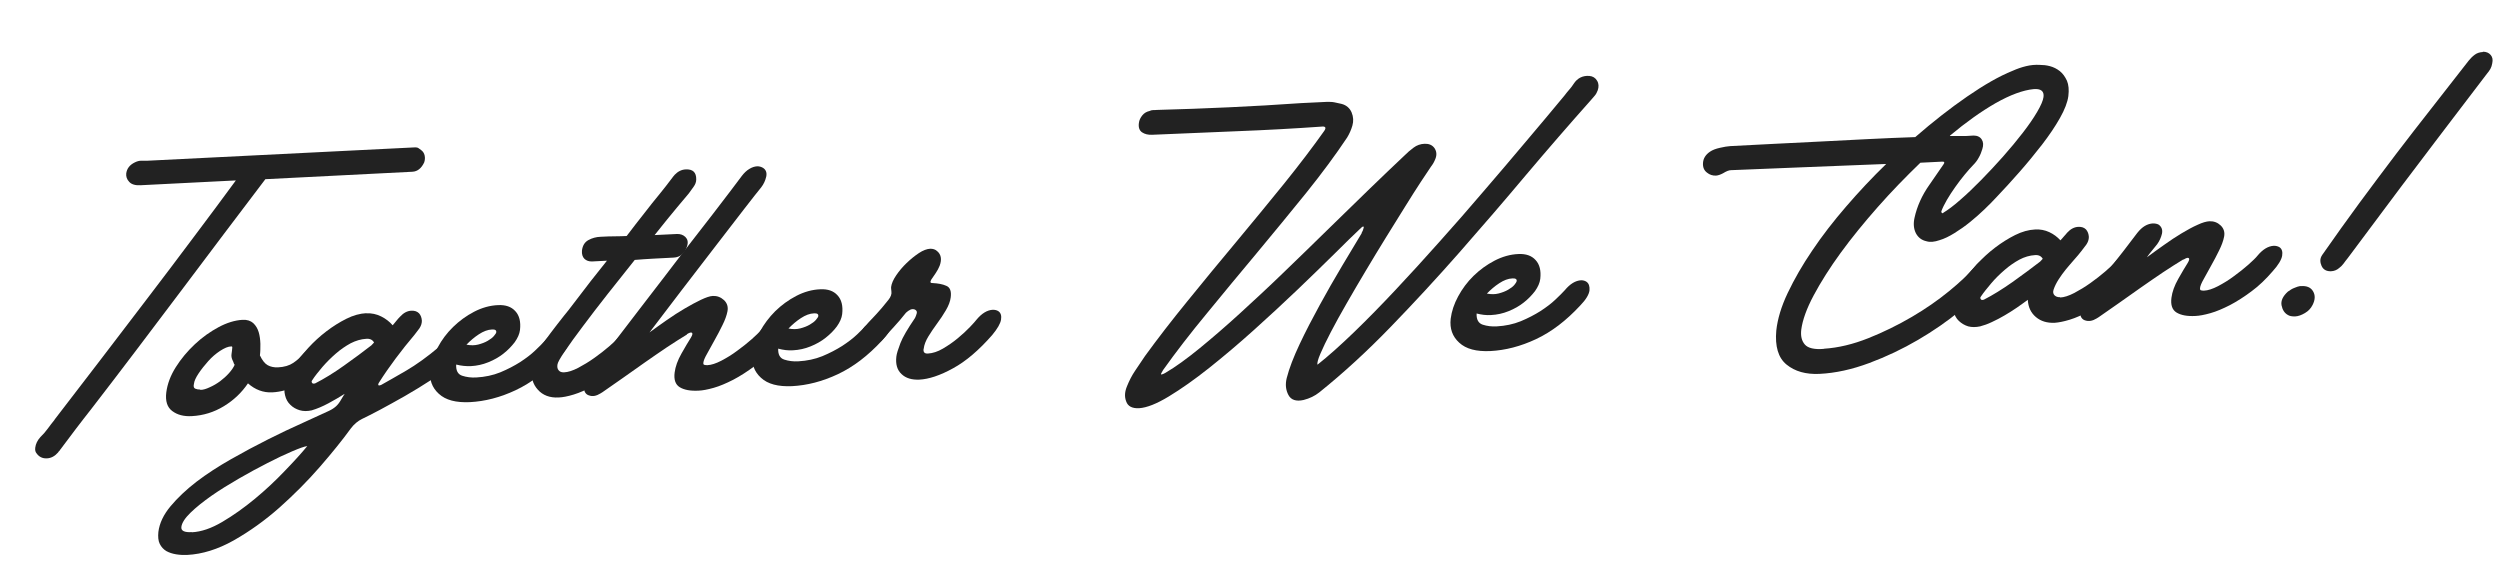 <svg xmlns="http://www.w3.org/2000/svg" id="Ebene_2" data-name="Ebene 2" viewBox="0 0 161.01 37.24"><defs><style>      .cls-1 {        fill: none;        isolation: isolate;      }      .cls-2 {        fill: #222;      }    </style></defs><g id="Ebene_2-2" data-name="Ebene 2"><g id="Ebene_2-2" data-name="Ebene 2-2"><g id="Ebene_1-2" data-name="Ebene 1-2"><g class="cls-1"><g class="cls-1"><path class="cls-2" d="m3.51,27.03c.98-1.27,1.97-2.56,2.98-3.88,1-1.31,2-2.62,3-3.93.99-1.3,1.98-2.6,2.94-3.89.97-1.29,1.89-2.52,2.76-3.71l-6.14.31c-.34.02-.59-.06-.73-.22-.15-.16-.21-.34-.19-.54.04-.31.22-.55.55-.71.14-.07.28-.11.42-.11.15,0,.28,0,.41,0l17.23-.86c.08,0,.15.01.21.05.06.04.12.08.18.13.12.09.19.21.22.35.03.15.02.29-.03.44-.18.38-.43.58-.75.6l-9.48.48c-.85,1.12-1.73,2.29-2.65,3.5-.92,1.22-1.85,2.46-2.8,3.72-.95,1.26-1.91,2.53-2.87,3.8s-1.92,2.52-2.86,3.74c-.35.44-.69.89-1.03,1.33-.34.45-.67.89-1,1.33-.02.02-.03.03-.03.05l-.08.08s-.01.03-.03.05c-.21.24-.45.37-.73.38s-.5-.1-.66-.33c-.07-.08-.1-.2-.08-.36.03-.24.14-.47.33-.68.18-.17.34-.36.48-.55.14-.19.28-.38.44-.57Z"></path><path class="cls-2" d="m15.62,20.6c.29-.02.52.06.69.21.17.16.28.35.35.58.07.23.1.48.11.75,0,.27,0,.52-.03.75.15.32.32.53.5.63.18.1.4.15.66.14.41-.02.74-.12.99-.29s.48-.37.67-.6c.37-.39.72-.6,1.04-.61.15,0,.26.02.33.08.15.11.2.29.16.54-.04.25-.23.58-.57.97-.38.44-.83.8-1.36,1.07-.53.27-1.07.42-1.62.45-.58.03-1.11-.17-1.57-.58-.4.59-.91,1.08-1.55,1.47-.64.39-1.32.6-2.06.64-.52.03-.94-.08-1.27-.33-.32-.24-.45-.64-.38-1.2.07-.54.27-1.08.61-1.62.34-.54.75-1.03,1.23-1.48.48-.45.99-.81,1.53-1.1.54-.29,1.05-.44,1.52-.47Zm-2.72,4.51c.18,0,.38-.06.61-.17.23-.1.45-.23.67-.39.21-.16.4-.33.57-.52.17-.19.29-.37.36-.53,0-.02-.01-.04-.04-.07l-.05-.14s-.02-.03-.02-.04c0,0,0-.02-.02-.04-.06-.13-.09-.26-.07-.4s.04-.28.05-.43c0-.05-.02-.07-.06-.07-.21,0-.45.11-.73.29-.27.18-.53.4-.76.66-.23.26-.44.52-.62.79-.18.27-.28.49-.3.67-.04.17-.01.27.08.31.09.04.2.06.33.06Z"></path><path class="cls-2" d="m23.59,20.18c.34-.02.66.05.96.2.3.15.54.34.74.57.09-.1.17-.2.24-.29.07-.09.15-.18.24-.27.22-.24.46-.37.73-.38.21-.01.37.05.49.17.11.12.17.29.18.48,0,.18-.06.34-.16.49-.1.14-.21.28-.32.42-.42.49-.82,1-1.21,1.52-.39.52-.75,1.04-1.09,1.58-.04.08-.04.13,0,.15.04.01.09,0,.16-.03.42-.23.95-.54,1.61-.92.65-.38,1.36-.89,2.12-1.53.47-.4.84-.6,1.12-.62.11,0,.21.02.28.08.16.1.24.3.22.58-.02.28-.23.6-.63.96-.4.36-.89.73-1.47,1.11-.58.38-1.16.73-1.73,1.06-.58.33-1.11.62-1.61.89-.5.26-.88.46-1.14.58-.27.13-.52.34-.73.62-.53.73-1.19,1.55-1.99,2.47-.8.92-1.67,1.79-2.6,2.62-.94.83-1.92,1.53-2.94,2.11-1.03.58-2.03.89-3,.94-.24.01-.48,0-.72-.04-.24-.04-.45-.11-.63-.21-.18-.11-.32-.26-.42-.46-.1-.2-.12-.46-.09-.77.07-.56.33-1.11.78-1.65.45-.54,1.01-1.07,1.67-1.58.67-.51,1.41-.99,2.22-1.45.81-.46,1.61-.89,2.39-1.28.78-.39,1.53-.75,2.23-1.06.7-.32,1.27-.58,1.7-.78.19-.09.34-.19.46-.3.12-.11.23-.26.33-.44l.15-.25s.06-.07.06-.1c-.3.19-.64.39-1.03.6-.39.21-.75.36-1.09.46-.28.06-.54.06-.77-.01-.23-.07-.43-.18-.6-.35-.17-.16-.28-.36-.34-.61-.06-.24-.06-.49,0-.76.06-.23.14-.44.25-.64.11-.19.22-.38.34-.57.25-.34.56-.7.91-1.09.35-.38.74-.74,1.16-1.06.42-.32.85-.59,1.29-.81.44-.22.87-.34,1.29-.36Zm-11.23,14.1c.6-.03,1.25-.25,1.96-.67.71-.42,1.4-.91,2.09-1.48.69-.57,1.33-1.17,1.93-1.8.6-.62,1.09-1.16,1.45-1.6-.18.02-.51.14-.98.34-.47.2-1,.45-1.58.75-.59.3-1.2.63-1.84,1-.64.37-1.24.74-1.77,1.11-.54.38-.99.74-1.35,1.09-.36.35-.56.66-.59.92-.03.25.2.36.69.33Zm11.56-12.04c.07-.07.13-.13.17-.18-.09-.17-.26-.26-.5-.24-.34.02-.68.12-1.01.29-.33.18-.65.4-.96.67-.31.27-.59.55-.86.86-.26.31-.49.59-.66.86-.04.05-.04.1,0,.16.03.05.1.06.2.03.57-.29,1.19-.67,1.85-1.14.66-.47,1.26-.91,1.77-1.31Z"></path><path class="cls-2" d="m29.38,23.48c-.02.39.11.63.39.72.28.09.58.13.91.11.55-.03,1.07-.14,1.54-.33.48-.2.9-.42,1.28-.66.38-.25.7-.49.96-.74.27-.25.46-.45.6-.6.34-.41.69-.62,1.05-.64.13,0,.25.03.35.1.15.11.21.29.19.55-.02.26-.22.59-.6.98-.9.97-1.84,1.69-2.84,2.16-1,.47-1.98.72-2.95.77-.89.04-1.56-.13-2-.54-.44-.4-.62-.91-.55-1.54.06-.48.22-.96.48-1.44.26-.49.59-.93.99-1.32.4-.39.85-.72,1.35-.98.5-.26,1.02-.41,1.56-.43.47-.02.84.1,1.1.39.26.28.36.68.3,1.21-.03.26-.15.52-.34.79-.2.26-.44.51-.72.73-.29.23-.61.41-.98.56-.37.15-.74.23-1.13.25-.31.01-.62-.02-.93-.1Zm.67-1.28c.27.05.52.05.75-.01.23-.06.44-.14.61-.24.17-.1.31-.2.4-.31s.15-.19.15-.24c.02-.13-.07-.19-.27-.18-.28.01-.56.12-.85.31-.29.19-.56.42-.8.67Z"></path><path class="cls-2" d="m43.58,15.07c.23-.01.41.05.56.19.14.14.19.32.12.56-.06.23-.17.42-.32.55-.15.14-.34.21-.55.22-.5.02-.95.05-1.34.07-.39.02-.78.05-1.17.08-.57.71-1.15,1.44-1.74,2.19s-1.12,1.44-1.59,2.07c-.48.63-.87,1.18-1.17,1.62-.31.45-.47.74-.48.87-.02.15,0,.27.08.36.07.09.19.14.35.13.26-.01.56-.11.91-.29.34-.18.69-.39,1.04-.64.35-.25.66-.49.95-.74.29-.25.49-.44.61-.58.34-.41.69-.62,1.05-.64.13,0,.25.03.35.1.15.11.2.29.16.54-.04.25-.23.58-.57.99-.41.48-.85.89-1.31,1.25-.46.36-.9.66-1.34.9-.43.24-.84.42-1.23.54-.39.12-.71.18-.97.19-.57.03-1.02-.14-1.34-.5-.33-.36-.46-.82-.38-1.4.06-.44.25-.9.57-1.38.33-.48.83-1.15,1.52-2.02.02-.02.1-.12.26-.32s.35-.45.59-.77c.24-.32.53-.69.85-1.11.33-.41.67-.85,1.04-1.31l-.97.05c-.2,0-.35-.05-.48-.17-.12-.12-.18-.3-.16-.53.04-.33.18-.55.42-.68.24-.13.5-.2.78-.21.36-.02.67-.03.94-.03.27,0,.51-.01.74-.02.39-.51.76-1,1.13-1.46.36-.47.69-.88.98-1.23.29-.36.52-.65.69-.88.17-.23.27-.35.29-.37.21-.22.45-.34.72-.35.45-.02.68.19.67.65,0,.16-.06.32-.17.47-.11.15-.21.3-.31.43-.09.1-.34.4-.74.88-.4.48-.89,1.08-1.46,1.8l1.44-.07Z"></path><path class="cls-2" d="m44.25,21.54c-.39.23-.81.51-1.29.82-.47.32-.96.65-1.44.99s-.97.68-1.43,1.01c-.47.33-.9.63-1.29.9l-.13.08c-.26.16-.5.21-.72.13-.19-.05-.3-.19-.34-.41-.04-.22.05-.47.26-.76.12-.19.34-.49.66-.91.32-.42.7-.93,1.15-1.51.44-.58.94-1.22,1.47-1.92.54-.7,1.08-1.4,1.63-2.12.55-.72,1.09-1.43,1.63-2.12.54-.69,1.03-1.33,1.49-1.92.45-.59.84-1.09,1.17-1.53.33-.43.56-.74.7-.93.15-.2.32-.36.49-.46.18-.11.34-.16.51-.17.13,0,.25.03.37.1.19.12.26.31.21.56-.06.26-.16.48-.32.69-.21.25-.58.73-1.11,1.41-.53.69-1.14,1.47-1.82,2.36-.68.89-1.4,1.83-2.16,2.81-.75.98-1.46,1.91-2.11,2.77.36-.26.73-.53,1.12-.8s.77-.52,1.15-.74c.38-.22.72-.41,1.04-.56.32-.15.57-.24.77-.25.28-.01.51.08.72.27.2.19.28.44.22.73-.05.26-.16.56-.32.88-.16.33-.33.65-.51.97s-.34.61-.48.87c-.15.26-.23.45-.24.58-.01.08.01.13.07.14.05.01.11.02.18.02.26-.01.56-.11.91-.29.34-.18.69-.39,1.02-.64.34-.25.65-.49.93-.74.28-.25.48-.44.59-.58.34-.41.69-.62,1.05-.64.15,0,.27.03.37.1.15.11.2.29.16.54-.04.25-.24.59-.6,1-.44.51-.89.95-1.37,1.3-.48.36-.95.66-1.39.89-.45.23-.87.41-1.26.52-.39.11-.71.17-.96.18-.54.03-.94-.05-1.22-.22-.28-.17-.39-.49-.33-.95.05-.38.19-.78.44-1.22s.45-.78.61-1.03c.1-.17.12-.27.06-.31-.06-.04-.17,0-.33.1Z"></path><path class="cls-2" d="m50.12,22.44c-.02.39.11.63.39.72.28.09.58.13.91.11.55-.03,1.07-.14,1.54-.33.48-.2.9-.42,1.28-.66.38-.25.7-.49.96-.74s.46-.45.6-.6c.34-.41.69-.62,1.05-.64.13,0,.25.03.35.11.15.11.21.29.19.55s-.22.59-.59.98c-.9.97-1.84,1.69-2.84,2.16-1,.47-1.98.72-2.95.77-.89.04-1.56-.13-2-.54-.44-.4-.62-.91-.55-1.53.06-.48.22-.96.48-1.44.26-.48.59-.92.99-1.32.4-.39.85-.72,1.35-.98.5-.26,1.02-.41,1.56-.43.47-.02.84.1,1.1.39.26.28.36.68.3,1.21-.03.26-.15.52-.34.79-.19.26-.44.51-.72.73-.29.23-.61.41-.98.56-.37.15-.74.23-1.13.25-.31.02-.62-.02-.93-.1Zm.67-1.28c.27.05.52.05.75-.01.23-.06.44-.14.61-.24.17-.1.31-.2.4-.31.09-.11.15-.19.15-.24.02-.13-.07-.19-.27-.18-.28.01-.56.12-.85.31-.29.19-.56.42-.8.67Z"></path><path class="cls-2" d="m59.48,22.49c-.02.2.07.29.28.28.31-.02.63-.12.97-.32.34-.2.66-.42.96-.67.3-.25.56-.49.78-.72.22-.23.36-.39.42-.47.34-.41.69-.62,1.05-.64.15,0,.27.03.37.1.15.11.2.29.16.54-.04.25-.23.58-.57.99-.85.97-1.69,1.69-2.52,2.14-.83.46-1.56.7-2.17.73-.49.02-.87-.09-1.15-.36-.28-.26-.39-.64-.33-1.13.02-.18.11-.47.26-.86s.47-.93.94-1.62c.04-.08.08-.18.11-.29.03-.11,0-.19-.11-.25-.09-.04-.19-.04-.29,0-.1.05-.2.11-.29.2-.29.36-.53.65-.74.87-.21.22-.45.5-.73.82-.09.1-.19.18-.31.22-.11.05-.22.07-.34.08-.15,0-.29-.02-.43-.08s-.24-.14-.29-.25c-.06-.11-.07-.24-.04-.39.04-.15.14-.31.33-.48.23-.26.44-.49.65-.71.2-.21.46-.52.77-.91.15-.19.22-.37.19-.55-.02-.13-.02-.22-.02-.27.03-.23.14-.48.33-.76.19-.28.41-.54.67-.79.26-.25.52-.46.79-.64.27-.18.52-.27.73-.28.18,0,.32.04.44.15.26.21.32.53.17.94-.07.17-.15.32-.25.47-.1.14-.2.29-.3.44-.08.15-.05.22.09.21.35.02.65.07.89.18.24.1.33.35.28.74-.03.26-.14.54-.31.83-.17.29-.36.58-.57.86s-.39.56-.56.83c-.17.28-.27.54-.3.79Z"></path><path class="cls-2" d="m87.69,15.01s.05-.09.08-.16c.03-.08.05-.14.06-.19,0-.05,0-.07-.04-.07s-.1.05-.21.16c-.37.34-.9.87-1.61,1.57-.71.7-1.51,1.48-2.4,2.33-.89.85-1.83,1.72-2.82,2.61-.99.89-1.95,1.7-2.88,2.44-.93.74-1.8,1.35-2.59,1.83-.79.48-1.43.73-1.92.76-.44.02-.72-.12-.83-.44-.12-.31-.09-.64.06-.99.14-.35.31-.68.52-.99.21-.31.42-.63.64-.95.8-1.1,1.71-2.28,2.73-3.53,1.02-1.26,2.06-2.52,3.13-3.8,1.06-1.27,2.09-2.53,3.09-3.76.99-1.23,1.85-2.36,2.58-3.39.14-.2.1-.3-.11-.29-1.84.13-3.67.23-5.49.3-1.82.08-3.64.15-5.48.23-.26.01-.47-.04-.65-.16-.17-.12-.24-.32-.2-.6.02-.18.1-.34.22-.49.12-.15.28-.24.46-.28.08-.04.16-.06.24-.06.07,0,.15,0,.23-.01,1.57-.04,3.12-.1,4.66-.17,1.53-.07,3.08-.16,4.65-.27l1.66-.08c.16,0,.32,0,.47.03.15.03.3.06.46.1.31.08.53.27.65.55.12.29.13.57.05.85-.08.28-.2.54-.34.77-.74,1.11-1.62,2.3-2.64,3.57-1.02,1.26-2.08,2.55-3.17,3.86-1.09,1.31-2.17,2.6-3.22,3.89-1.06,1.28-2,2.5-2.82,3.65-.12.19-.16.28-.12.29.04,0,.14-.03.29-.12.63-.37,1.35-.89,2.17-1.56.82-.67,1.69-1.42,2.61-2.26.92-.84,1.87-1.72,2.84-2.66.97-.93,1.92-1.86,2.85-2.77.93-.91,1.82-1.77,2.66-2.59s1.59-1.52,2.23-2.13c.19-.19.38-.36.6-.52.21-.16.45-.24.71-.25.28-.01.49.08.63.27.14.2.17.43.07.69-.07.18-.16.35-.28.5-.14.2-.36.53-.66.99-.3.46-.64.99-1.01,1.59-.37.6-.78,1.26-1.23,1.98-.44.72-.88,1.43-1.31,2.16-.43.72-.84,1.42-1.23,2.1-.39.68-.73,1.29-1.02,1.85-.29.55-.51,1.02-.67,1.39-.16.37-.22.61-.19.71.72-.57,1.5-1.27,2.36-2.1.85-.82,1.74-1.73,2.66-2.71.92-.98,1.87-2.02,2.83-3.1.97-1.08,1.92-2.17,2.85-3.26.94-1.09,1.85-2.16,2.74-3.22.89-1.05,1.72-2.04,2.48-2.96.1-.13.2-.26.3-.37s.19-.23.28-.37c.24-.37.58-.54,1.01-.51.22.02.39.12.5.31.11.18.12.39.04.62-.05.13-.11.25-.19.34-.08.09-.16.19-.25.29-1.37,1.54-2.76,3.14-4.17,4.81-1.41,1.68-2.84,3.34-4.29,4.99-1.45,1.65-2.93,3.25-4.43,4.8-1.5,1.55-3.03,2.96-4.6,4.22-.29.23-.62.39-1.01.49-.48.11-.81,0-.98-.32-.17-.32-.21-.68-.11-1.09.16-.63.44-1.35.83-2.18s.83-1.67,1.3-2.53c.47-.86.95-1.7,1.44-2.52.49-.81.91-1.52,1.26-2.1Z"></path><path class="cls-2" d="m95.1,20.19c-.02.39.12.63.39.72.28.09.58.13.91.11.55-.03,1.07-.14,1.54-.33.48-.2.9-.42,1.28-.66.38-.25.7-.49.96-.74.27-.25.46-.45.6-.6.34-.41.69-.62,1.05-.64.13,0,.25.03.35.1.15.11.21.29.19.55-.03.26-.22.59-.6.98-.9.97-1.84,1.69-2.84,2.16-1,.47-1.98.72-2.95.77-.89.04-1.56-.13-2-.54-.44-.4-.62-.91-.55-1.54.06-.48.22-.96.48-1.44.26-.48.59-.93.99-1.32.4-.39.85-.72,1.35-.98.5-.26,1.02-.41,1.55-.43.47-.02.84.1,1.1.39.26.28.36.68.3,1.21-.03.26-.15.52-.34.79-.2.26-.44.51-.72.73-.29.23-.61.41-.98.56-.37.15-.74.23-1.13.25-.31.02-.62-.02-.93-.1Zm.67-1.28c.27.05.52.05.75-.01.23-.06.44-.14.61-.24.17-.1.31-.2.4-.31.09-.11.14-.19.15-.24.02-.13-.07-.19-.27-.18-.28.01-.56.12-.85.31-.29.19-.56.42-.8.67Z"></path><path class="cls-2" d="m117.47,22.46c.93-.06,1.88-.29,2.86-.68.98-.39,1.91-.85,2.8-1.37s1.69-1.08,2.4-1.66c.71-.58,1.26-1.1,1.64-1.56.34-.41.69-.62,1.05-.64.13,0,.25.03.35.1.15.11.2.29.16.54-.04.25-.23.59-.57.99-.47.56-1.12,1.18-1.93,1.84-.81.67-1.71,1.29-2.7,1.87-.99.58-2.04,1.08-3.14,1.49-1.1.41-2.17.65-3.21.7-.88.04-1.58-.16-2.12-.6s-.75-1.18-.66-2.19c.08-.74.32-1.55.74-2.43.42-.88.94-1.79,1.58-2.73.63-.94,1.36-1.88,2.18-2.83.82-.95,1.68-1.87,2.58-2.74-1.66.07-3.34.13-5.05.2-1.71.07-3.36.14-4.95.2-.13,0-.3.07-.51.2-.17.09-.32.14-.45.15-.21.01-.41-.05-.58-.19-.19-.14-.28-.35-.26-.63.02-.29.17-.53.45-.72.16-.11.37-.19.64-.25.26-.06.49-.1.67-.11.83-.04,1.73-.09,2.7-.14.98-.05,1.98-.1,3.01-.15,1.03-.05,2.07-.1,3.13-.16,1.06-.05,2.08-.1,3.07-.13,1.14-.99,2.25-1.86,3.34-2.61,1.09-.75,2.06-1.31,2.93-1.66.29-.13.58-.23.87-.3.29-.07.59-.1.89-.08.2,0,.41.02.64.08.23.06.45.17.64.32.19.15.34.36.46.62.11.26.14.59.09.99-.05.39-.23.86-.54,1.41-.31.55-.69,1.11-1.15,1.71-.46.59-.94,1.18-1.46,1.77-.52.59-1.01,1.13-1.48,1.62-.22.24-.48.5-.78.79-.29.28-.6.55-.92.81-.32.26-.66.5-1,.71-.34.21-.66.37-.97.46-.32.11-.6.14-.83.07-.32-.07-.54-.24-.69-.52-.14-.28-.17-.61-.09-.98.16-.74.48-1.46.97-2.15l.89-1.29c.1-.13.07-.2-.07-.19l-1.41.07c-.93.9-1.85,1.84-2.74,2.85-.89,1.01-1.69,1.99-2.39,2.95-.7.96-1.28,1.88-1.74,2.74-.46.86-.72,1.6-.8,2.2-.05.41.02.73.23.97.2.23.61.33,1.21.28Zm8.13-13.7c.18,0,.34,0,.5,0,.15,0,.32,0,.5,0l.51-.03c.24,0,.42.09.52.25.11.17.12.37.04.62-.06.2-.13.38-.23.55-.09.17-.21.33-.36.48-.15.15-.33.36-.54.61s-.41.52-.61.8c-.2.28-.38.56-.54.83-.16.28-.28.52-.36.74,0,.05,0,.08.04.1,0,.02,0,.02.03.02.02,0,.05,0,.06-.03.3-.18.66-.45,1.08-.82.43-.37.88-.8,1.35-1.28.47-.48.94-.98,1.41-1.51.47-.53.89-1.04,1.27-1.53.38-.49.69-.94.93-1.35s.38-.73.41-.96c.05-.38-.17-.55-.64-.51-.69.07-1.5.37-2.44.9-.94.54-1.92,1.24-2.95,2.1Z"></path><path class="cls-2" d="m132.68,19.16c.26-.01.56-.11.91-.29.34-.18.69-.39,1.04-.64.35-.25.66-.49.95-.74.29-.25.49-.44.61-.58.34-.41.69-.62,1.05-.64.13,0,.25.03.35.1.15.11.2.29.16.54s-.23.58-.57.99c-.41.48-.85.89-1.31,1.25-.46.36-.9.66-1.34.9-.43.24-.84.42-1.23.54-.39.12-.71.18-.97.2-.49.02-.89-.1-1.21-.37-.32-.27-.5-.64-.52-1.11-.21.16-.45.32-.7.5-.26.18-.52.34-.79.5-.27.16-.54.3-.82.43-.27.13-.53.22-.76.28-.28.06-.54.06-.77,0-.23-.07-.43-.19-.6-.35-.17-.16-.28-.36-.33-.61s-.06-.49,0-.76c.06-.23.14-.44.25-.64.11-.19.22-.38.34-.57.25-.34.56-.7.91-1.08.35-.38.74-.74,1.16-1.06.42-.32.85-.59,1.29-.81.44-.22.87-.34,1.29-.36.32-.02.63.04.91.17.28.13.52.31.72.53.08-.08.15-.17.23-.26.08-.08.14-.16.2-.23.22-.24.46-.37.73-.38.21-.01.37.05.49.17.11.13.17.29.18.48,0,.18-.06.34-.16.49-.1.14-.21.28-.32.42-.13.17-.29.36-.47.56-.18.2-.35.41-.53.62-.17.21-.33.43-.47.65-.14.22-.25.44-.32.65-.05.15-.03.27.05.36.09.09.21.14.37.13Zm-1.29-2.31c.07-.07.13-.13.17-.18-.09-.17-.26-.26-.5-.24-.34.02-.68.12-1,.29-.33.18-.65.4-.96.67-.31.27-.6.55-.86.86-.26.31-.49.59-.67.86-.04.05-.04.1,0,.16s.1.06.2.03c.57-.29,1.18-.67,1.85-1.14.66-.47,1.25-.91,1.77-1.31Z"></path><path class="cls-2" d="m140.61,16.71c-.39.23-.81.51-1.29.82-.47.32-.96.65-1.44.99s-.97.68-1.43,1.01c-.47.33-.9.63-1.29.9l-.13.08c-.26.16-.5.2-.72.13-.19-.05-.3-.19-.34-.41-.04-.22.05-.47.26-.76.51-.73,1.07-1.46,1.67-2.21.6-.75,1.18-1.5,1.75-2.26.16-.2.32-.35.49-.45.17-.1.34-.15.51-.16.15,0,.27.02.38.08.19.14.26.33.21.58-.06.25-.16.47-.31.68-.12.14-.23.28-.34.42-.12.14-.22.28-.32.42.36-.26.72-.53,1.11-.8.38-.27.75-.52,1.12-.74s.71-.41,1.03-.55c.32-.15.57-.22.77-.23.28-.01.52.08.72.27.2.19.28.44.22.73-.05.26-.16.56-.32.88-.16.33-.33.65-.51.97s-.34.61-.48.87c-.15.26-.23.46-.24.59,0,.08.01.13.07.14.05.01.11.02.18.02.26-.01.56-.11.91-.29.34-.18.69-.39,1.02-.64.34-.25.65-.49.93-.74.28-.25.48-.44.59-.58.34-.41.69-.62,1.05-.64.15,0,.27.03.38.1.15.11.2.29.16.54-.04.25-.24.59-.6.99-.44.51-.89.95-1.37,1.3-.48.36-.95.66-1.39.89-.45.23-.87.41-1.26.52s-.71.17-.96.18c-.54.03-.94-.05-1.22-.22-.28-.17-.39-.49-.33-.95.05-.38.19-.78.44-1.22.25-.44.45-.78.61-1.03.1-.17.12-.27.06-.31-.06-.04-.17,0-.33.1Z"></path><path class="cls-2" d="m148.15,18.43c.39-.04.67.07.82.33.15.25.14.55-.03.88-.11.22-.27.39-.49.52-.22.13-.43.21-.64.22-.2,0-.35-.02-.47-.1-.21-.12-.34-.32-.4-.62-.05-.29.08-.58.41-.88.14-.1.28-.19.42-.24.14-.06.26-.1.38-.12Zm11.75-15.1c.23,0,.39.07.51.21s.15.31.1.54c-.02.13-.06.25-.12.36s-.14.21-.23.32c-.75.98-1.49,1.95-2.21,2.9-.72.95-1.45,1.9-2.17,2.86-.73.96-1.47,1.94-2.22,2.95-.76,1.01-1.54,2.06-2.36,3.16-.1.12-.18.23-.26.34-.08.11-.18.21-.3.3-.14.12-.31.19-.51.2-.29.01-.5-.1-.61-.34-.05-.11-.08-.23-.08-.35,0-.12.04-.24.12-.36.81-1.16,1.61-2.28,2.39-3.34.79-1.07,1.57-2.11,2.35-3.14.78-1.02,1.56-2.03,2.34-3.02.78-.99,1.56-2,2.35-3.01.12-.15.25-.28.4-.39.15-.11.32-.16.52-.17Z"></path></g></g></g></g></g></svg>